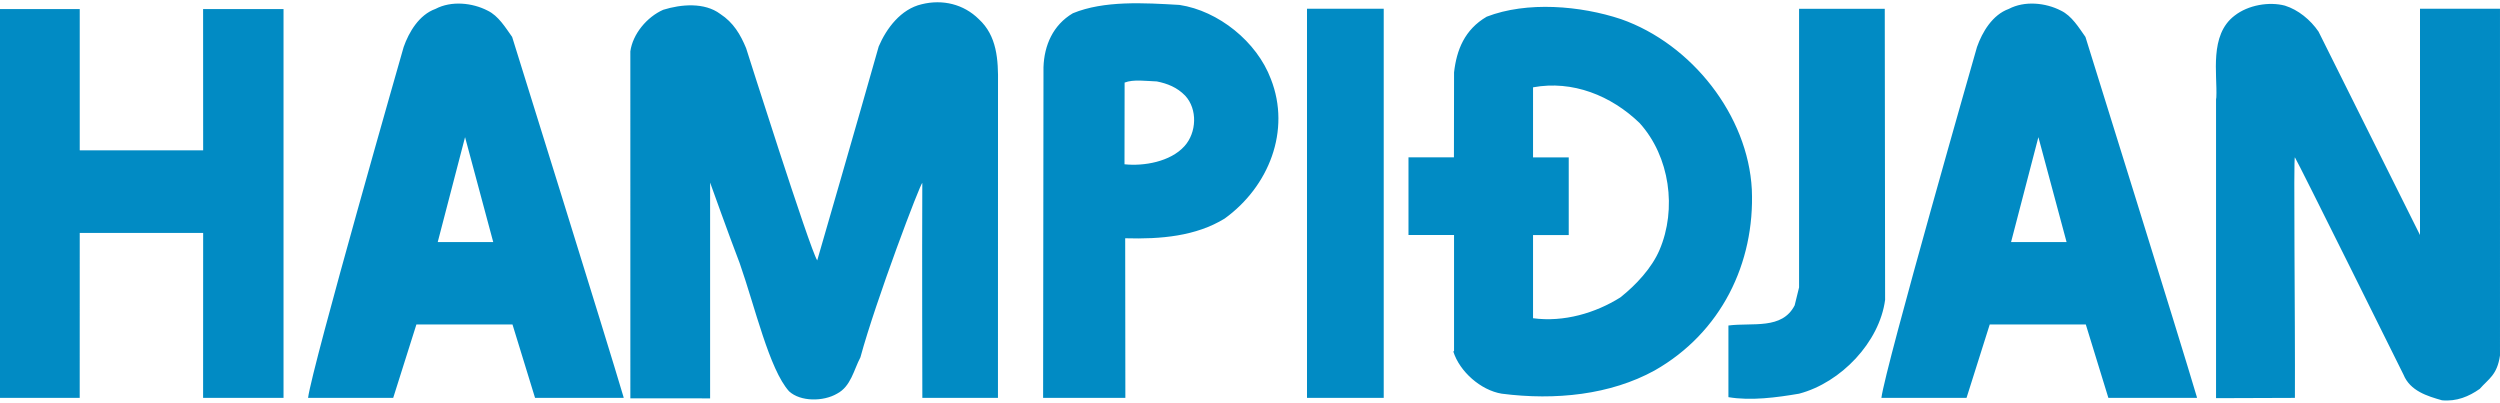 <?xml version="1.0" encoding="utf-8"?>
<!-- Generator: Adobe Illustrator 17.0.0, SVG Export Plug-In . SVG Version: 6.00 Build 0)  -->
<!DOCTYPE svg PUBLIC "-//W3C//DTD SVG 1.1//EN" "http://www.w3.org/Graphics/SVG/1.1/DTD/svg11.dtd">
<svg version="1.1" id="Layer_1" xmlns="http://www.w3.org/2000/svg" xmlns:xlink="http://www.w3.org/1999/xlink" x="0px" y="0px"
	 width="180px" height="29px" viewBox="0 0 180 29" enable-background="new 0 0 180 29" xml:space="preserve">
<g>
	<g>
		<path fill-rule="evenodd" clip-rule="evenodd" fill="#018BC4" d="M135.703,0.632h-6.17v20.062l-0.317,1.29
			c-0.907,1.77-3.033,1.227-4.77,1.452v5.159c1.612,0.274,3.476,0.025,5.088-0.25c3.022-0.797,5.79-3.714,6.193-6.754L135.703,0.632
			z M14.627,10.823H5.741l0-10.168H0v27.993h5.739l0.002-11.875h8.886l-0.004,11.875h5.791V0.654h-5.791L14.627,10.823z
			 M35.109,0.765c-1.108-0.573-2.619-0.722-3.753-0.124c-1.184,0.424-1.914,1.67-2.292,2.742c0,0-6.606,23.047-6.883,25.265h6.129
			l1.671-5.287h6.918l1.625,5.287h6.361l0.023-0.016c-1.133-3.863-8.034-25.973-8.034-25.973C36.394,1.986,35.89,1.139,35.109,0.765
			z M31.517,17.427l1.967-7.552l2.028,7.552H31.517z M66.365,0.305c-1.511,0.349-2.544,1.745-3.098,3.041
			c-1.385,4.91-4.427,15.403-4.427,15.403c-0.529-0.798-5.119-15.278-5.119-15.278c-0.403-0.973-0.907-1.845-1.864-2.467
			c-1.133-0.848-2.821-0.699-4.105-0.299c-1.184,0.523-2.191,1.745-2.367,2.991l0.001,24.984l5.742,0.003V13.145
			c0,0,1.399,3.91,2.13,5.804c1.108,3.165,2.134,7.646,3.554,9.223c0.819,0.759,2.469,0.748,3.451,0.174
			c1.007-0.523,1.209-1.719,1.687-2.617c1.108-4.087,4.355-12.649,4.456-12.55c-0.025,5.085,0.003,15.468,0.003,15.468h5.444
			l0.004-22.61c0.025-1.745-0.076-3.464-1.385-4.661C69.388,0.305,67.877-0.069,66.365,0.305z M84.928,0.355
			c-2.569-0.15-5.44-0.324-7.682,0.599c-1.435,0.847-2.065,2.318-2.115,3.888l-0.027,23.806h5.922l-0.012-11.493
			c2.569,0.075,5.099-0.149,7.164-1.421c3.173-2.293,4.786-6.331,3.325-10.045C90.494,2.997,87.723,0.779,84.928,0.355z
			 M85.28,10.525c-1.007,1.122-2.931,1.452-4.316,1.303l0.008-5.882c0.63-0.249,1.563-0.108,2.318-0.083
			c0.756,0.15,1.461,0.424,2.04,1.022C86.237,7.858,86.162,9.553,85.28,10.525z M94.104,28.648h5.524V0.629h-5.524V28.648z
			 M126.132,13.64c-0.276-5.309-4.307-10.468-9.42-12.263c-2.921-0.972-6.774-1.296-9.671-0.175
			c-1.59,0.932-2.164,2.388-2.349,4.008l-0.009,6.12h-3.272v5.592l3.28-0.001v8.359l-0.054,0.025
			c0.453,1.445,1.975,2.791,3.486,3.04c3.879,0.499,7.833,0.076,11.006-1.669C123.916,23.96,126.359,18.949,126.132,13.64z
			 M119.483,18.002c-0.554,1.296-1.688,2.517-2.822,3.415c-1.788,1.122-4.066,1.795-6.282,1.496v-5.99h2.57v-5.592h-2.57V6.287
			c2.846-0.524,5.627,0.598,7.668,2.567C120.239,11.272,120.743,15.061,119.483,18.002z M148.389,0.765
			c-1.108-0.573-2.62-0.722-3.753-0.124c-1.183,0.424-1.914,1.67-2.292,2.742c0,0-6.606,23.047-6.883,25.265h6.129l1.671-5.287
			h6.917l1.625,5.287h6.361l0.023-0.016c-1.133-3.863-8.035-25.973-8.035-25.973C149.674,1.986,149.17,1.139,148.389,0.765z
			 M144.797,17.427l1.967-7.552l2.029,7.552H144.797z M174.24,0.629v16.144c0,0.059,0,0.15,0,0.15l-7.307-14.648
			c-0.579-0.847-1.46-1.57-2.418-1.869c-1.133-0.299-2.645-0.05-3.627,0.722c-1.838,1.396-1.231,4.217-1.313,5.883l-0.02,0.14
			v21.517l5.678-0.02c0.026-5.633-0.109-17.468,0-17.317c0.184,0.254,7.819,15.645,7.819,15.645
			c0.479,1.172,1.713,1.545,2.771,1.845c1.057,0.099,1.94-0.274,2.72-0.823c0.63-0.723,1.253-0.99,1.456-2.405V0.629H174.24z"/>
	</g>
</g>
</svg>
